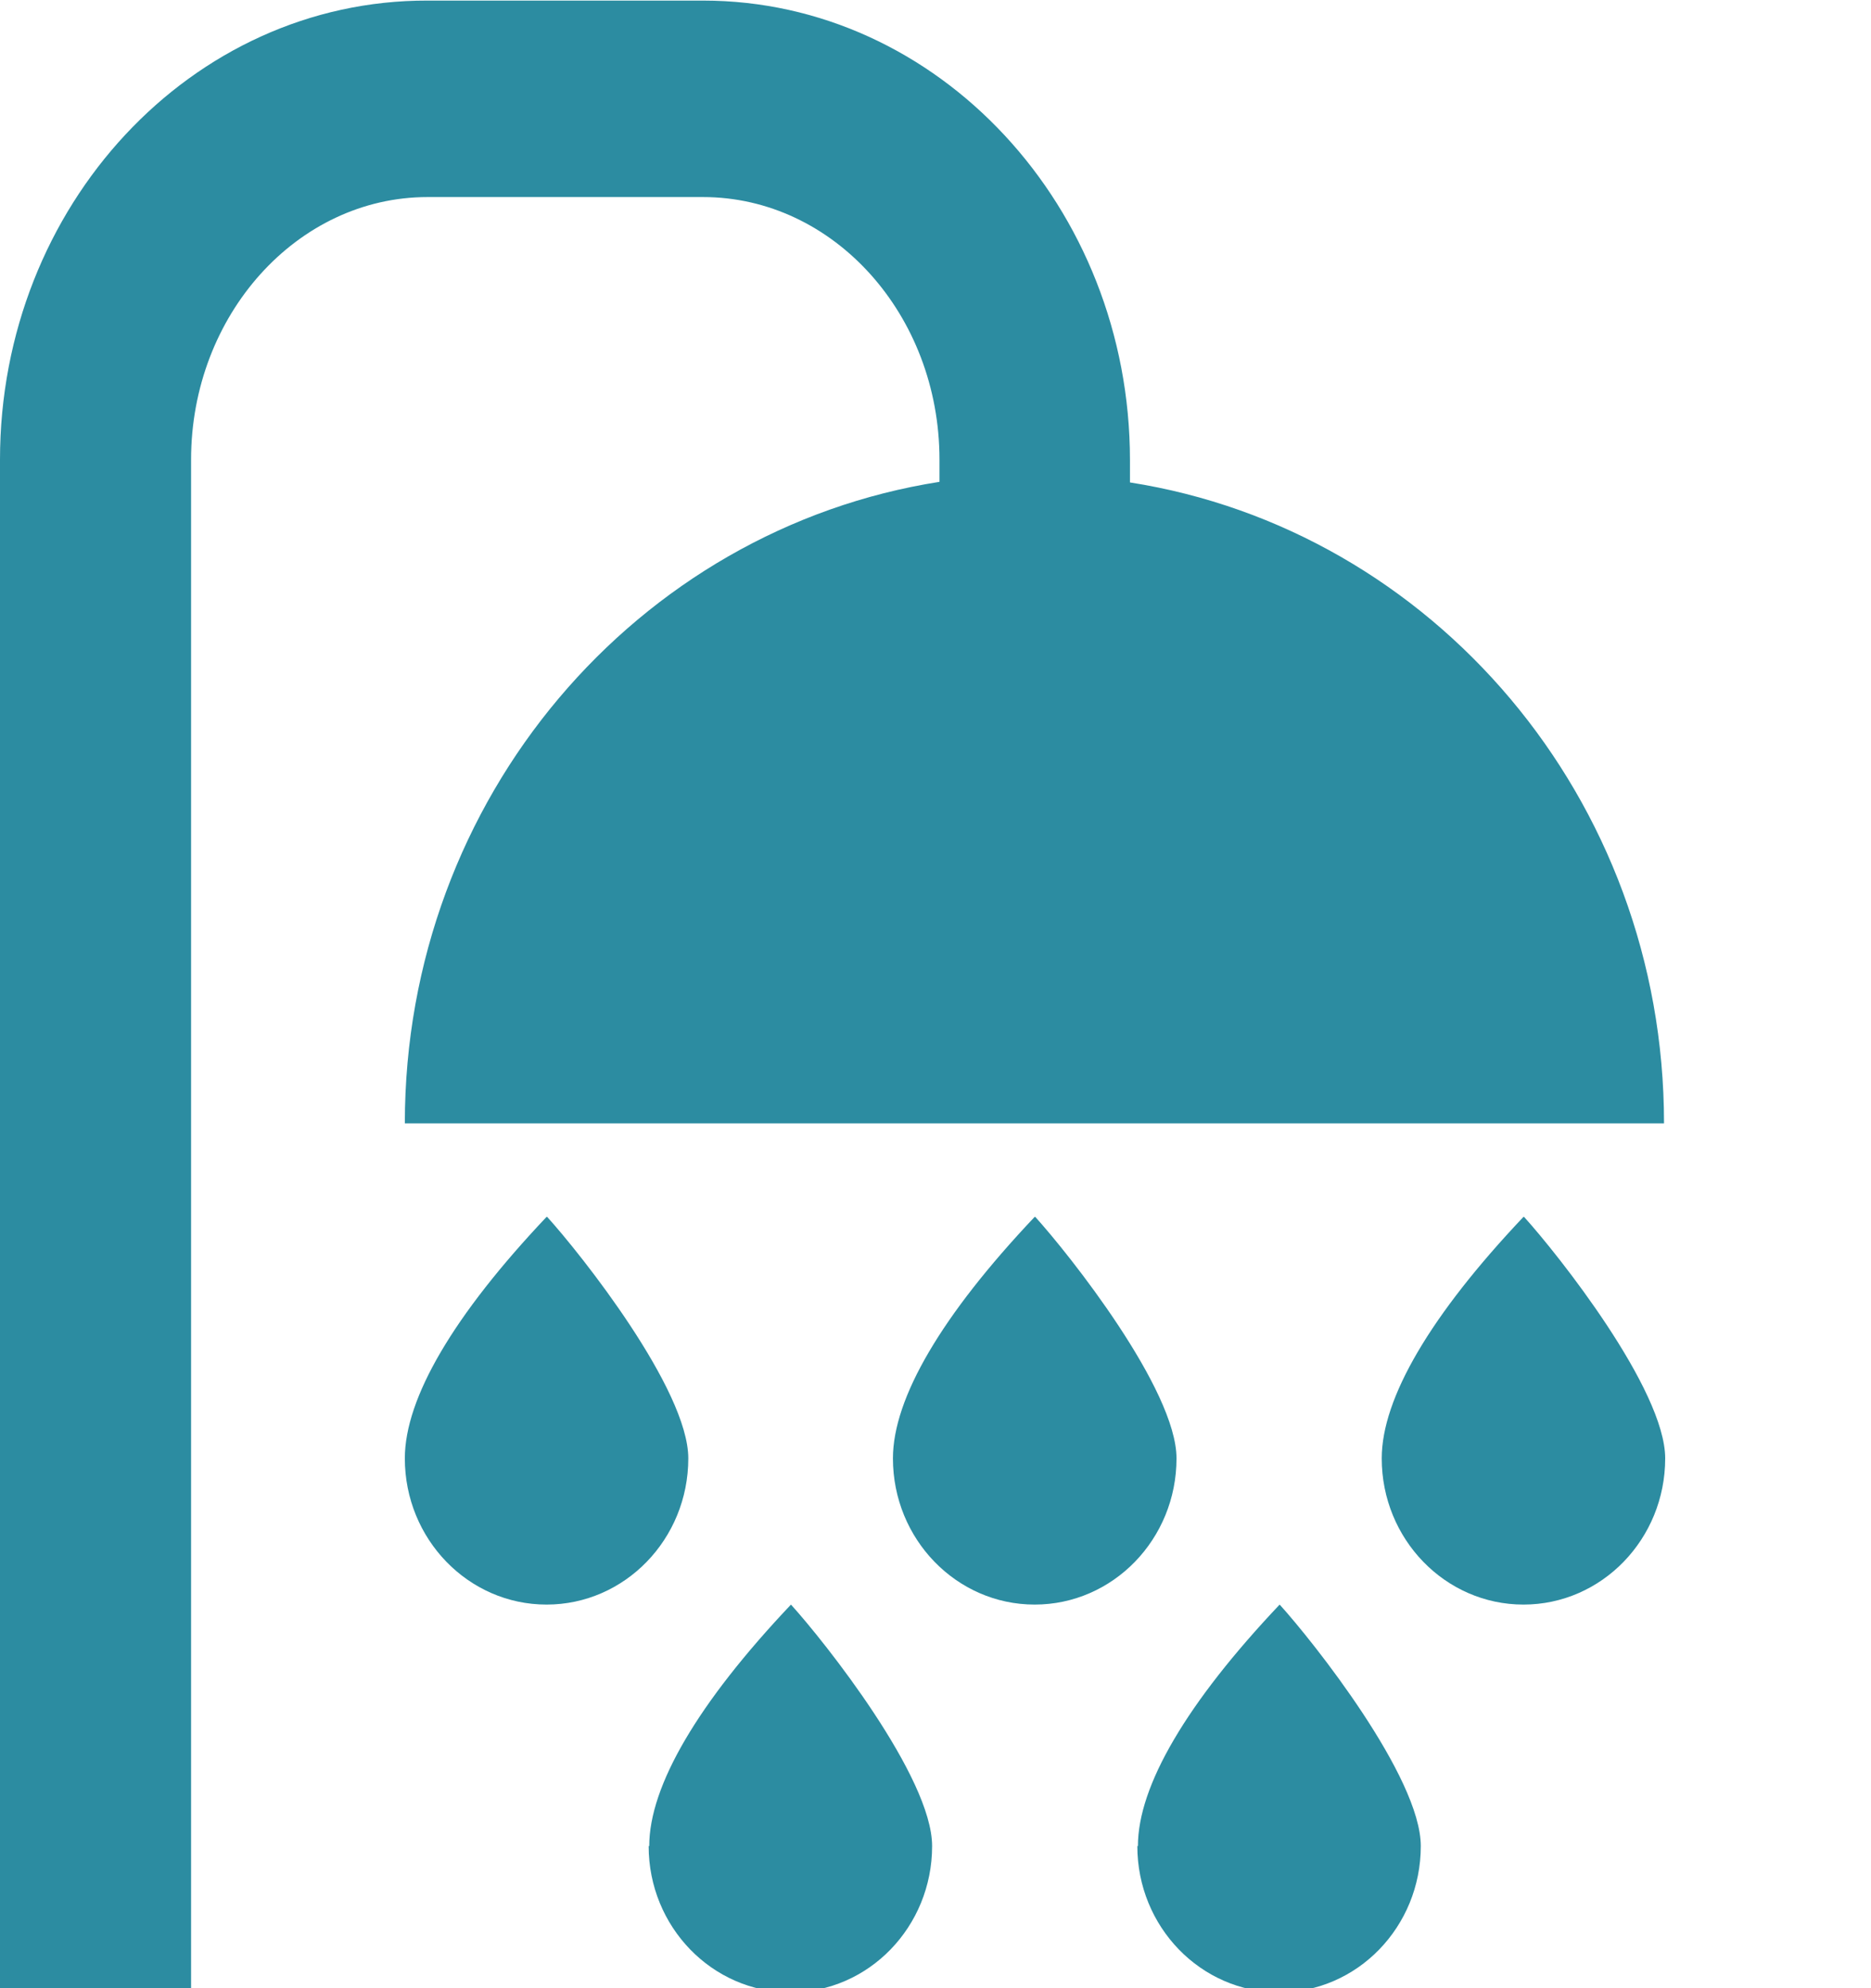 <?xml version="1.0"?>
<svg xmlns="http://www.w3.org/2000/svg" width="16" height="17" viewBox="0 0 16 17" fill="none">
<g id="Indi_1 bathroom_harbour 1" clip-path="url(#clip0_4135_3398)">
<path id="Vector" d="M4.674 10.405C3.879 11.245 3.462 11.955 3.462 12.47C3.462 13.16 4.005 13.72 4.674 13.72C5.343 13.72 5.886 13.16 5.886 12.47C5.886 11.88 4.965 10.72 4.679 10.405H4.674Z" fill="#2C8CA1"/>
<path id="Vector_2" d="M8.848 10.405C8.053 11.245 7.636 11.955 7.636 12.47C7.636 13.16 8.179 13.72 8.848 13.72C9.518 13.72 10.061 13.16 10.061 12.47C10.061 11.88 9.139 10.72 8.853 10.405H8.848Z" fill="#2C8CA1"/>
<path id="Vector_3" d="M13.028 10.405C12.233 11.245 11.816 11.955 11.816 12.47C11.816 13.16 12.359 13.72 13.028 13.72C13.697 13.72 14.24 13.16 14.24 12.47C14.24 11.88 13.319 10.72 13.033 10.405H13.028Z" fill="#2C8CA1"/>
<path id="Vector_4" d="M5.547 15.785C5.547 16.475 6.09 17.035 6.759 17.035C7.428 17.035 7.971 16.475 7.971 15.785C7.971 15.195 7.05 14.035 6.764 13.72C5.969 14.56 5.552 15.27 5.552 15.785H5.547Z" fill="#2C8CA1"/>
<path id="Vector_5" d="M9.726 15.785C9.726 16.475 10.269 17.035 10.938 17.035C11.607 17.035 12.15 16.475 12.15 15.785C12.15 15.195 11.229 14.035 10.943 13.72C10.148 14.56 9.731 15.27 9.731 15.785H9.726Z" fill="#2C8CA1"/>
<path id="Vector_6" d="M6.012 1.685C7.127 1.685 8.034 2.69 8.034 3.93V4.12C5.45 4.525 3.462 6.82 3.462 9.605H14.23C14.23 6.825 12.247 4.53 9.663 4.125V3.935C9.663 1.77 8.024 0.005 6.012 0.005H3.656C1.639 -0 0 1.76 0 3.93V17.035H1.634V3.93C1.634 2.695 2.541 1.685 3.656 1.685H6.012Z" fill="#2C8CA1"/>
</g>
<defs>
<clipPath id="clip0_4135_3398">
<rect width="16" height="17" fill="white"/>
</clipPath>
</defs>
</svg>
